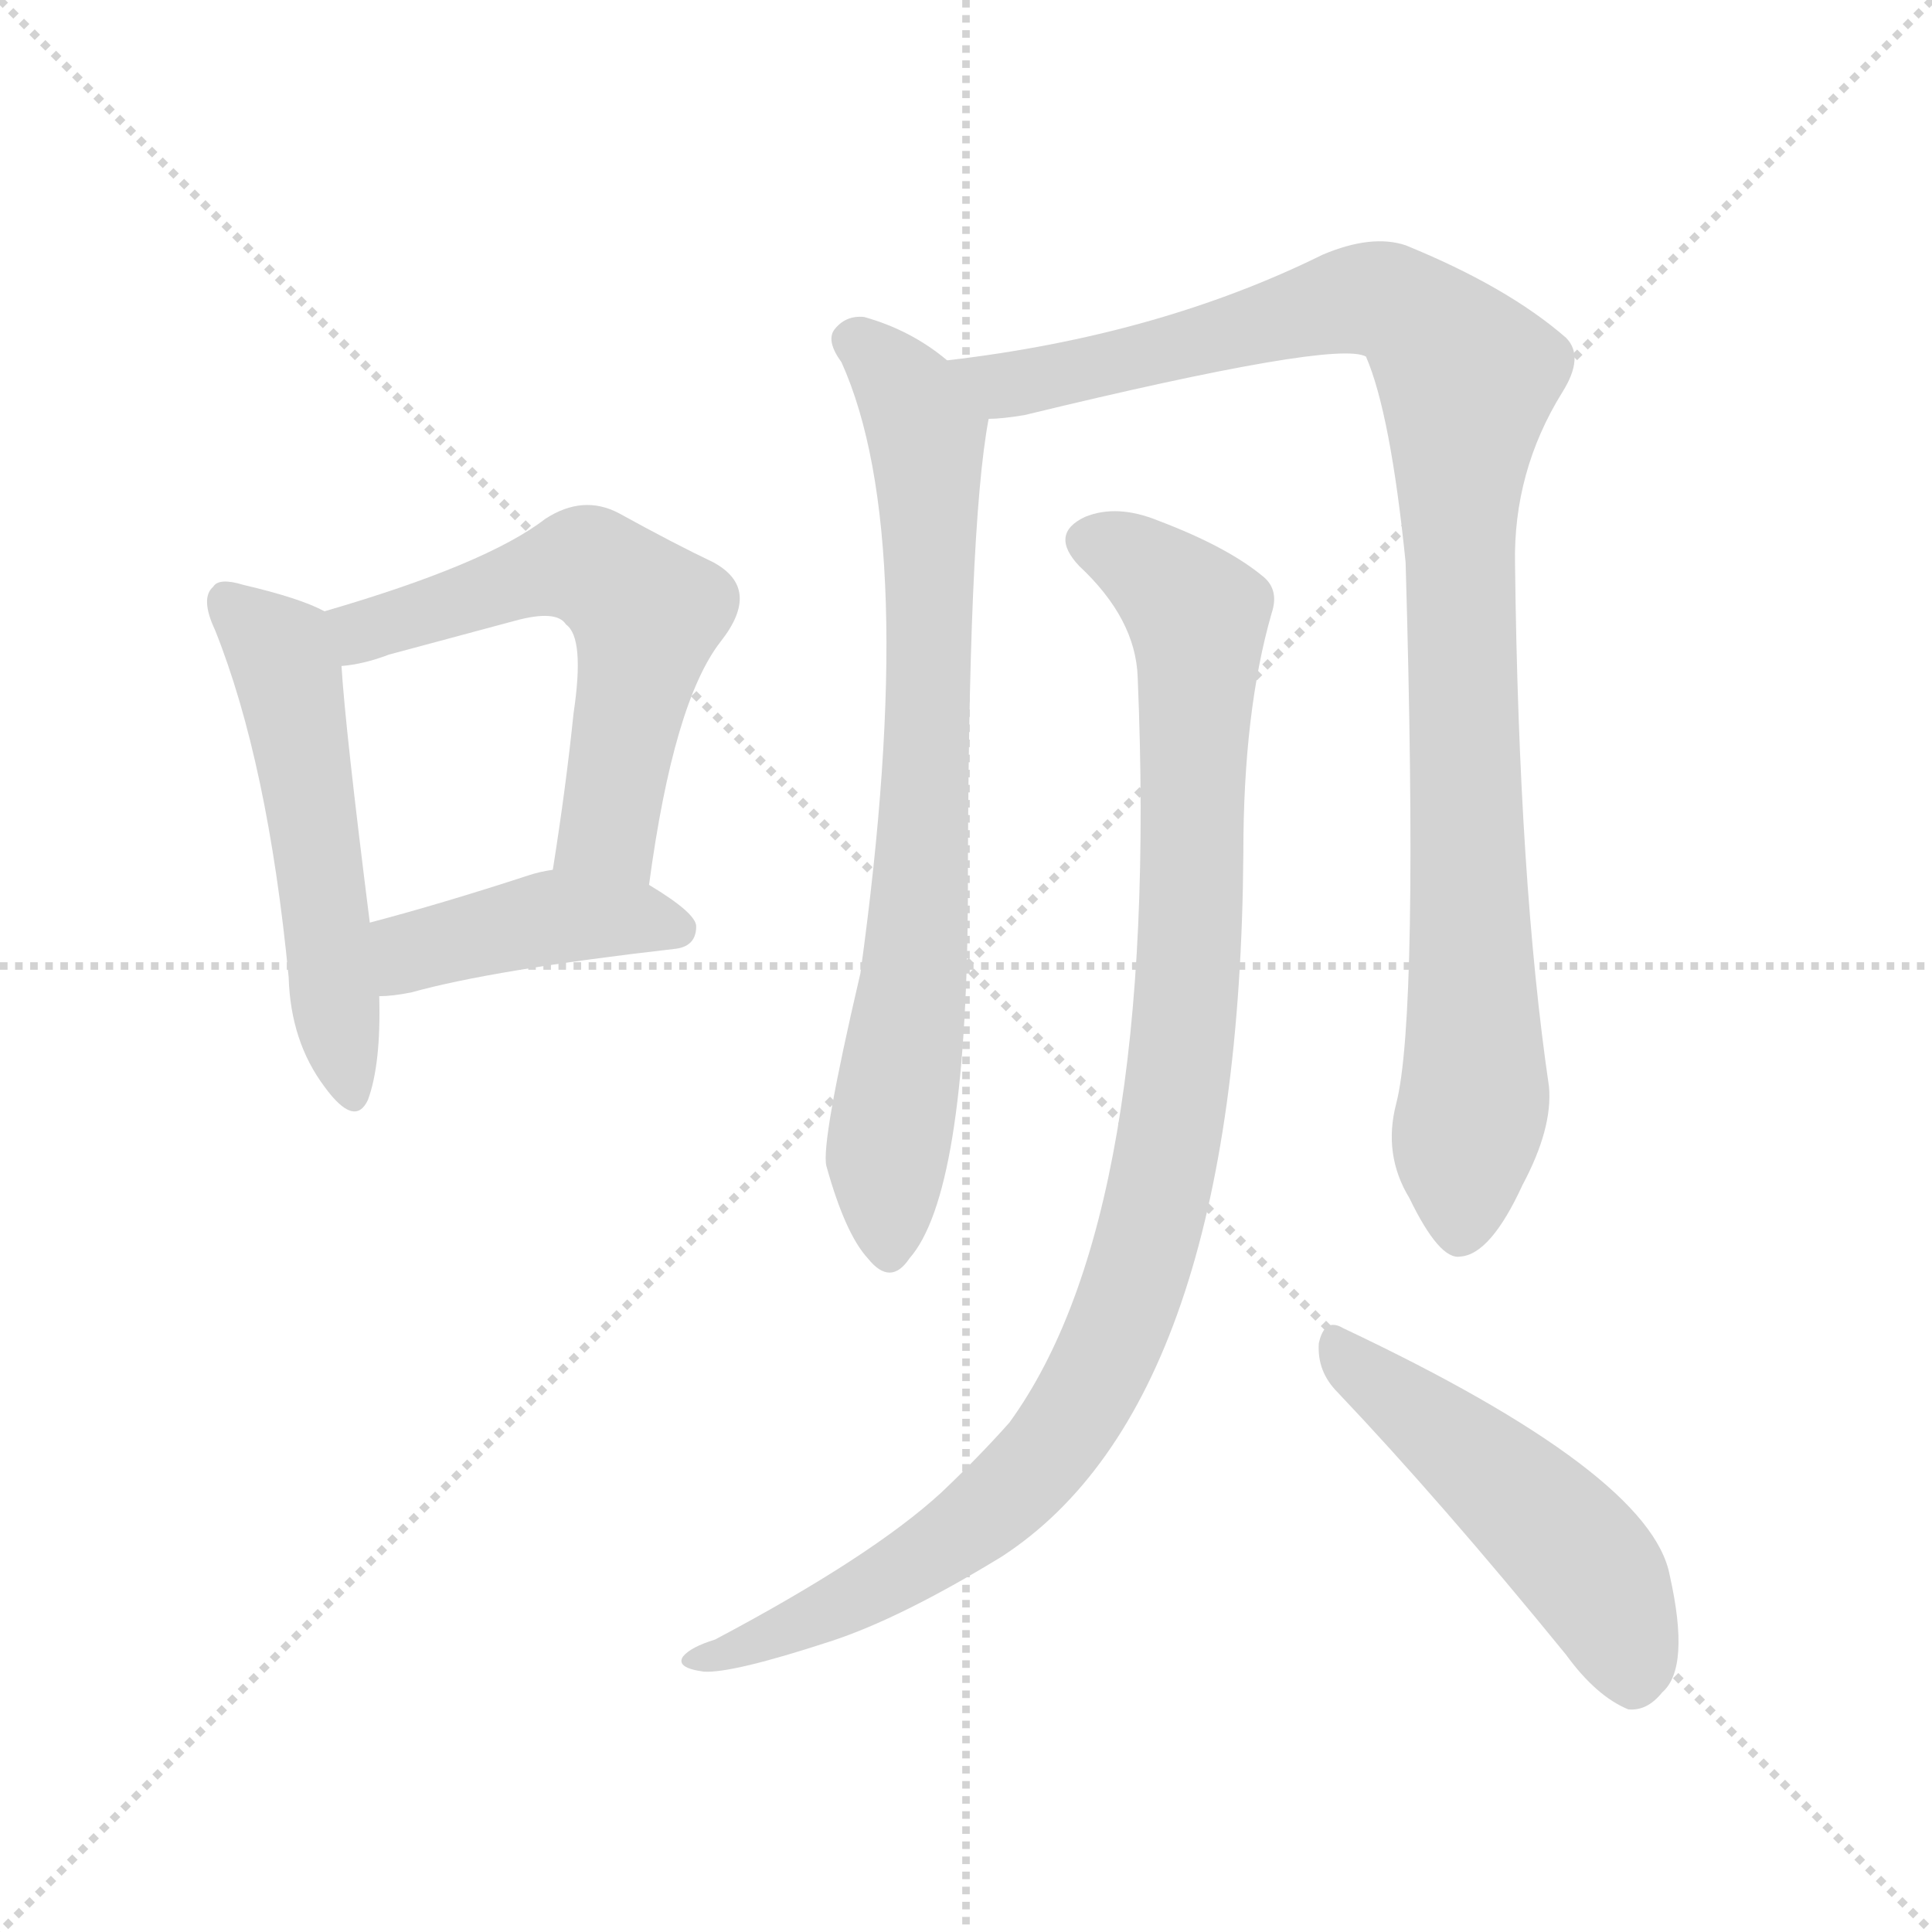 <svg version="1.1" viewBox="0 0 1024 1024" xmlns="http://www.w3.org/2000/svg">
  <g stroke="lightgray" stroke-dasharray="1,1" stroke-width="1" transform="scale(4, 4)">
    <line x1="0" y1="0" x2="256" y2="256"></line>
    <line x1="256" y1="0" x2="0" y2="256"></line>
    <line x1="128" y1="0" x2="128" y2="256"></line>
    <line x1="0" y1="128" x2="256" y2="128"></line>
  </g>
  <g transform="scale(1, -1) translate(0, -900)">
    <style type="text/css">@keyframes keyframes0 {from {stroke: black;stroke-dashoffset: 528;stroke-width: 128;}
	7% {animation-timing-function: step-end;stroke: black;stroke-dashoffset: 0;stroke-width: 128;}
	12% {stroke: black;stroke-width: 1024;}
	100% {stroke: black;stroke-width: 1024;}}
#make-me-a-hanzi-animation-0 {animation: keyframes0 6s both;animation-delay: 0s;animation-timing-function: linear;animation-iteration-count: infinite;}
@keyframes keyframes1 {from {stroke: black;stroke-dashoffset: 574;stroke-width: 128;}
	7% {animation-timing-function: step-end;stroke: black;stroke-dashoffset: 0;stroke-width: 128;}
	12% {stroke: black;stroke-width: 1024;}
	88% {stroke: black;stroke-width: 1024;}
	89% {stroke: lightgray;stroke-width: 1024;}
	to {stroke: lightgray;stroke-width: 1024;}}
#make-me-a-hanzi-animation-1 {animation: keyframes1 6s both;animation-delay: .72s;animation-timing-function: linear;animation-iteration-count: infinite;}
@keyframes keyframes2 {from {stroke: black;stroke-dashoffset: 421;stroke-width: 128;}
	5% {animation-timing-function: step-end;stroke: black;stroke-dashoffset: 0;stroke-width: 128;}
	10% {stroke: black;stroke-width: 1024;}
	76% {stroke: black;stroke-width: 1024;}
	77% {stroke: lightgray;stroke-width: 1024;}
	to {stroke: lightgray;stroke-width: 1024;}}
#make-me-a-hanzi-animation-2 {animation: keyframes2 6s both;animation-delay: 1.44s;animation-timing-function: linear;animation-iteration-count: infinite;}
@keyframes keyframes3 {from {stroke: black;stroke-dashoffset: 754;stroke-width: 128;}
	10% {animation-timing-function: step-end;stroke: black;stroke-dashoffset: 0;stroke-width: 128;}
	15% {stroke: black;stroke-width: 1024;}
	66% {stroke: black;stroke-width: 1024;}
	67% {stroke: lightgray;stroke-width: 1024;}
	to {stroke: lightgray;stroke-width: 1024;}}
#make-me-a-hanzi-animation-3 {animation: keyframes3 6s both;animation-delay: 2.04s;animation-timing-function: linear;animation-iteration-count: infinite;}
@keyframes keyframes4 {from {stroke: black;stroke-dashoffset: 1003;stroke-width: 128;}
	13% {animation-timing-function: step-end;stroke: black;stroke-dashoffset: 0;stroke-width: 128;}
	18% {stroke: black;stroke-width: 1024;}
	51% {stroke: black;stroke-width: 1024;}
	52% {stroke: lightgray;stroke-width: 1024;}
	to {stroke: lightgray;stroke-width: 1024;}}
#make-me-a-hanzi-animation-4 {animation: keyframes4 6s both;animation-delay: 2.94s;animation-timing-function: linear;animation-iteration-count: infinite;}
@keyframes keyframes5 {from {stroke: black;stroke-dashoffset: 1000;stroke-width: 128;}
	13% {animation-timing-function: step-end;stroke: black;stroke-dashoffset: 0;stroke-width: 128;}
	18% {stroke: black;stroke-width: 1024;}
	33% {stroke: black;stroke-width: 1024;}
	34% {stroke: lightgray;stroke-width: 1024;}
	to {stroke: lightgray;stroke-width: 1024;}}
#make-me-a-hanzi-animation-5 {animation: keyframes5 6s both;animation-delay: 4.02s;animation-timing-function: linear;animation-iteration-count: infinite;}
@keyframes keyframes6 {from {stroke: black;stroke-dashoffset: 493;stroke-width: 128;}
	6% {animation-timing-function: step-end;stroke: black;stroke-dashoffset: 0;stroke-width: 128;}
	11% {stroke: black;stroke-width: 1024;}
	15% {stroke: black;stroke-width: 1024;}
	16% {stroke: lightgray;stroke-width: 1024;}
	to {stroke: lightgray;stroke-width: 1024;}}
#make-me-a-hanzi-animation-6 {animation: keyframes6 6s both;animation-delay: 5.1s;animation-timing-function: linear;animation-iteration-count: infinite;}</style>
    
      <path d="M 172 576 Q 159 583 129 590 Q 116 594 113 589 Q 106 583 114 566 Q 142 496 153 382 Q 154 348 172 324 Q 188 302 195 317 Q 202 336 201 372 L 196 411 Q 183 514 181 547 C 179 573 179 573 172 576 Z" fill="lightgray"></path>
    
      <path d="M 344 431 Q 357 528 382 560 Q 404 588 378 602 Q 357 612 328 628 Q 309 638 289 625 Q 258 601 172 576 C 143 567 151 542 181 547 Q 193 548 206 553 Q 243 563 273 571 Q 295 577 300 569 Q 310 562 304 522 Q 300 483 293 439 C 288 409 340 401 344 431 Z" fill="lightgray"></path>
    
      <path d="M 201 372 Q 208 372 218 374 Q 261 386 357 397 Q 369 398 369 409 Q 369 416 344 431 C 322 444 322 444 293 439 Q 286 438 280 436 Q 234 421 196 411 C 167 403 171 370 201 372 Z" fill="lightgray"></path>
    
      <path d="M 502 709 Q 483 725 458 732 Q 448 733 442 725 Q 438 719 446 708 Q 488 615 456 384 Q 435 294 438 282 Q 448 246 460 233 Q 472 218 482 233 Q 512 267 513 422 Q 513 620 524 678 C 526 692 526 692 502 709 Z" fill="lightgray"></path>
    
      <path d="M 740 315 Q 733 288 747 265 Q 763 232 774 234 Q 790 235 807 272 Q 823 302 821 324 Q 805 433 803 601 Q 802 650 828 692 Q 840 711 830 721 Q 799 748 745 770 Q 727 776 701 765 Q 614 722 502 709 C 472 705 494 674 524 678 Q 531 678 543 680 Q 708 720 724 711 Q 737 681 745 602 Q 752 361 740 315 Z" fill="lightgray"></path>
    
      <path d="M 603 541 Q 615 256 535 146 Q 519 128 499 109 Q 462 75 379 31 Q 366 27 362 22 Q 358 16 373 14 Q 388 13 440 30 Q 477 42 531 75 Q 657 157 659 448 Q 659 523 674 575 Q 678 587 670 594 Q 651 610 614 624 Q 592 633 575 626 Q 556 617 572 600 Q 602 572 603 541 Z" fill="lightgray"></path>
    
      <path d="M 709 162 Q 764 104 830 23 Q 846 1 863 -6 Q 873 -7 881 3 Q 896 16 885 65 Q 875 119 712 196 Q 702 202 699 188 Q 698 173 709 162 Z" fill="lightgray"></path>
    
    
      <clipPath id="make-me-a-hanzi-clip-0">
        <path d="M 172 576 Q 159 583 129 590 Q 116 594 113 589 Q 106 583 114 566 Q 142 496 153 382 Q 154 348 172 324 Q 188 302 195 317 Q 202 336 201 372 L 196 411 Q 183 514 181 547 C 179 573 179 573 172 576 Z"></path>
      </clipPath>
      <path clip-path="url(#make-me-a-hanzi-clip-6)" d="M 711 183 L 836 76 L 854 48 L 865 10" fill="none" id="make-me-a-hanzi-animation-6" stroke-dasharray="365 730" stroke-linecap="round"></path>
<path clip-path="url(#make-me-a-hanzi-clip-5)" d="M 579 612 L 613 596 L 634 571 L 635 562 L 632 415 L 623 315 L 595 203 L 566 146 L 530 105 L 473 64 L 426 39 L 369 20" fill="none" id="make-me-a-hanzi-animation-5" stroke-dasharray="872 1744" stroke-linecap="round"></path>
<path clip-path="url(#make-me-a-hanzi-clip-4)" d="M 511 708 L 521 699 L 553 697 L 728 742 L 753 730 L 778 700 L 773 564 L 782 325 L 774 247" fill="none" id="make-me-a-hanzi-animation-4" stroke-dasharray="875 1750" stroke-linecap="round"></path>
<path clip-path="url(#make-me-a-hanzi-clip-3)" d="M 452 720 L 481 692 L 492 651 L 487 410 L 470 289 L 471 237" fill="none" id="make-me-a-hanzi-animation-3" stroke-dasharray="626 1252" stroke-linecap="round"></path>
<path clip-path="url(#make-me-a-hanzi-clip-2)" d="M 204 379 L 221 397 L 292 414 L 359 408" fill="none" id="make-me-a-hanzi-animation-2" stroke-dasharray="293 586" stroke-linecap="round"></path>
<path clip-path="url(#make-me-a-hanzi-clip-1)" d="M 186 556 L 195 566 L 300 600 L 320 596 L 343 575 L 323 461 L 301 445" fill="none" id="make-me-a-hanzi-animation-1" stroke-dasharray="446 892" stroke-linecap="round"></path>
<path clip-path="url(#make-me-a-hanzi-clip-0)" d="M 120 581 L 152 546 L 184 324" fill="none" id="make-me-a-hanzi-animation-0" stroke-dasharray="400 800" stroke-linecap="round"></path>
    
      <clipPath id="make-me-a-hanzi-clip-1">
        <path d="M 344 431 Q 357 528 382 560 Q 404 588 378 602 Q 357 612 328 628 Q 309 638 289 625 Q 258 601 172 576 C 143 567 151 542 181 547 Q 193 548 206 553 Q 243 563 273 571 Q 295 577 300 569 Q 310 562 304 522 Q 300 483 293 439 C 288 409 340 401 344 431 Z"></path>
      </clipPath>
      
    
      <clipPath id="make-me-a-hanzi-clip-2">
        <path d="M 201 372 Q 208 372 218 374 Q 261 386 357 397 Q 369 398 369 409 Q 369 416 344 431 C 322 444 322 444 293 439 Q 286 438 280 436 Q 234 421 196 411 C 167 403 171 370 201 372 Z"></path>
      </clipPath>
      
    
      <clipPath id="make-me-a-hanzi-clip-3">
        <path d="M 502 709 Q 483 725 458 732 Q 448 733 442 725 Q 438 719 446 708 Q 488 615 456 384 Q 435 294 438 282 Q 448 246 460 233 Q 472 218 482 233 Q 512 267 513 422 Q 513 620 524 678 C 526 692 526 692 502 709 Z"></path>
      </clipPath>
      
    
      <clipPath id="make-me-a-hanzi-clip-4">
        <path d="M 740 315 Q 733 288 747 265 Q 763 232 774 234 Q 790 235 807 272 Q 823 302 821 324 Q 805 433 803 601 Q 802 650 828 692 Q 840 711 830 721 Q 799 748 745 770 Q 727 776 701 765 Q 614 722 502 709 C 472 705 494 674 524 678 Q 531 678 543 680 Q 708 720 724 711 Q 737 681 745 602 Q 752 361 740 315 Z"></path>
      </clipPath>
      
    
      <clipPath id="make-me-a-hanzi-clip-5">
        <path d="M 603 541 Q 615 256 535 146 Q 519 128 499 109 Q 462 75 379 31 Q 366 27 362 22 Q 358 16 373 14 Q 388 13 440 30 Q 477 42 531 75 Q 657 157 659 448 Q 659 523 674 575 Q 678 587 670 594 Q 651 610 614 624 Q 592 633 575 626 Q 556 617 572 600 Q 602 572 603 541 Z"></path>
      </clipPath>
      
    
      <clipPath id="make-me-a-hanzi-clip-6">
        <path d="M 709 162 Q 764 104 830 23 Q 846 1 863 -6 Q 873 -7 881 3 Q 896 16 885 65 Q 875 119 712 196 Q 702 202 699 188 Q 698 173 709 162 Z"></path>
      </clipPath>
      
    
  </g>
</svg>